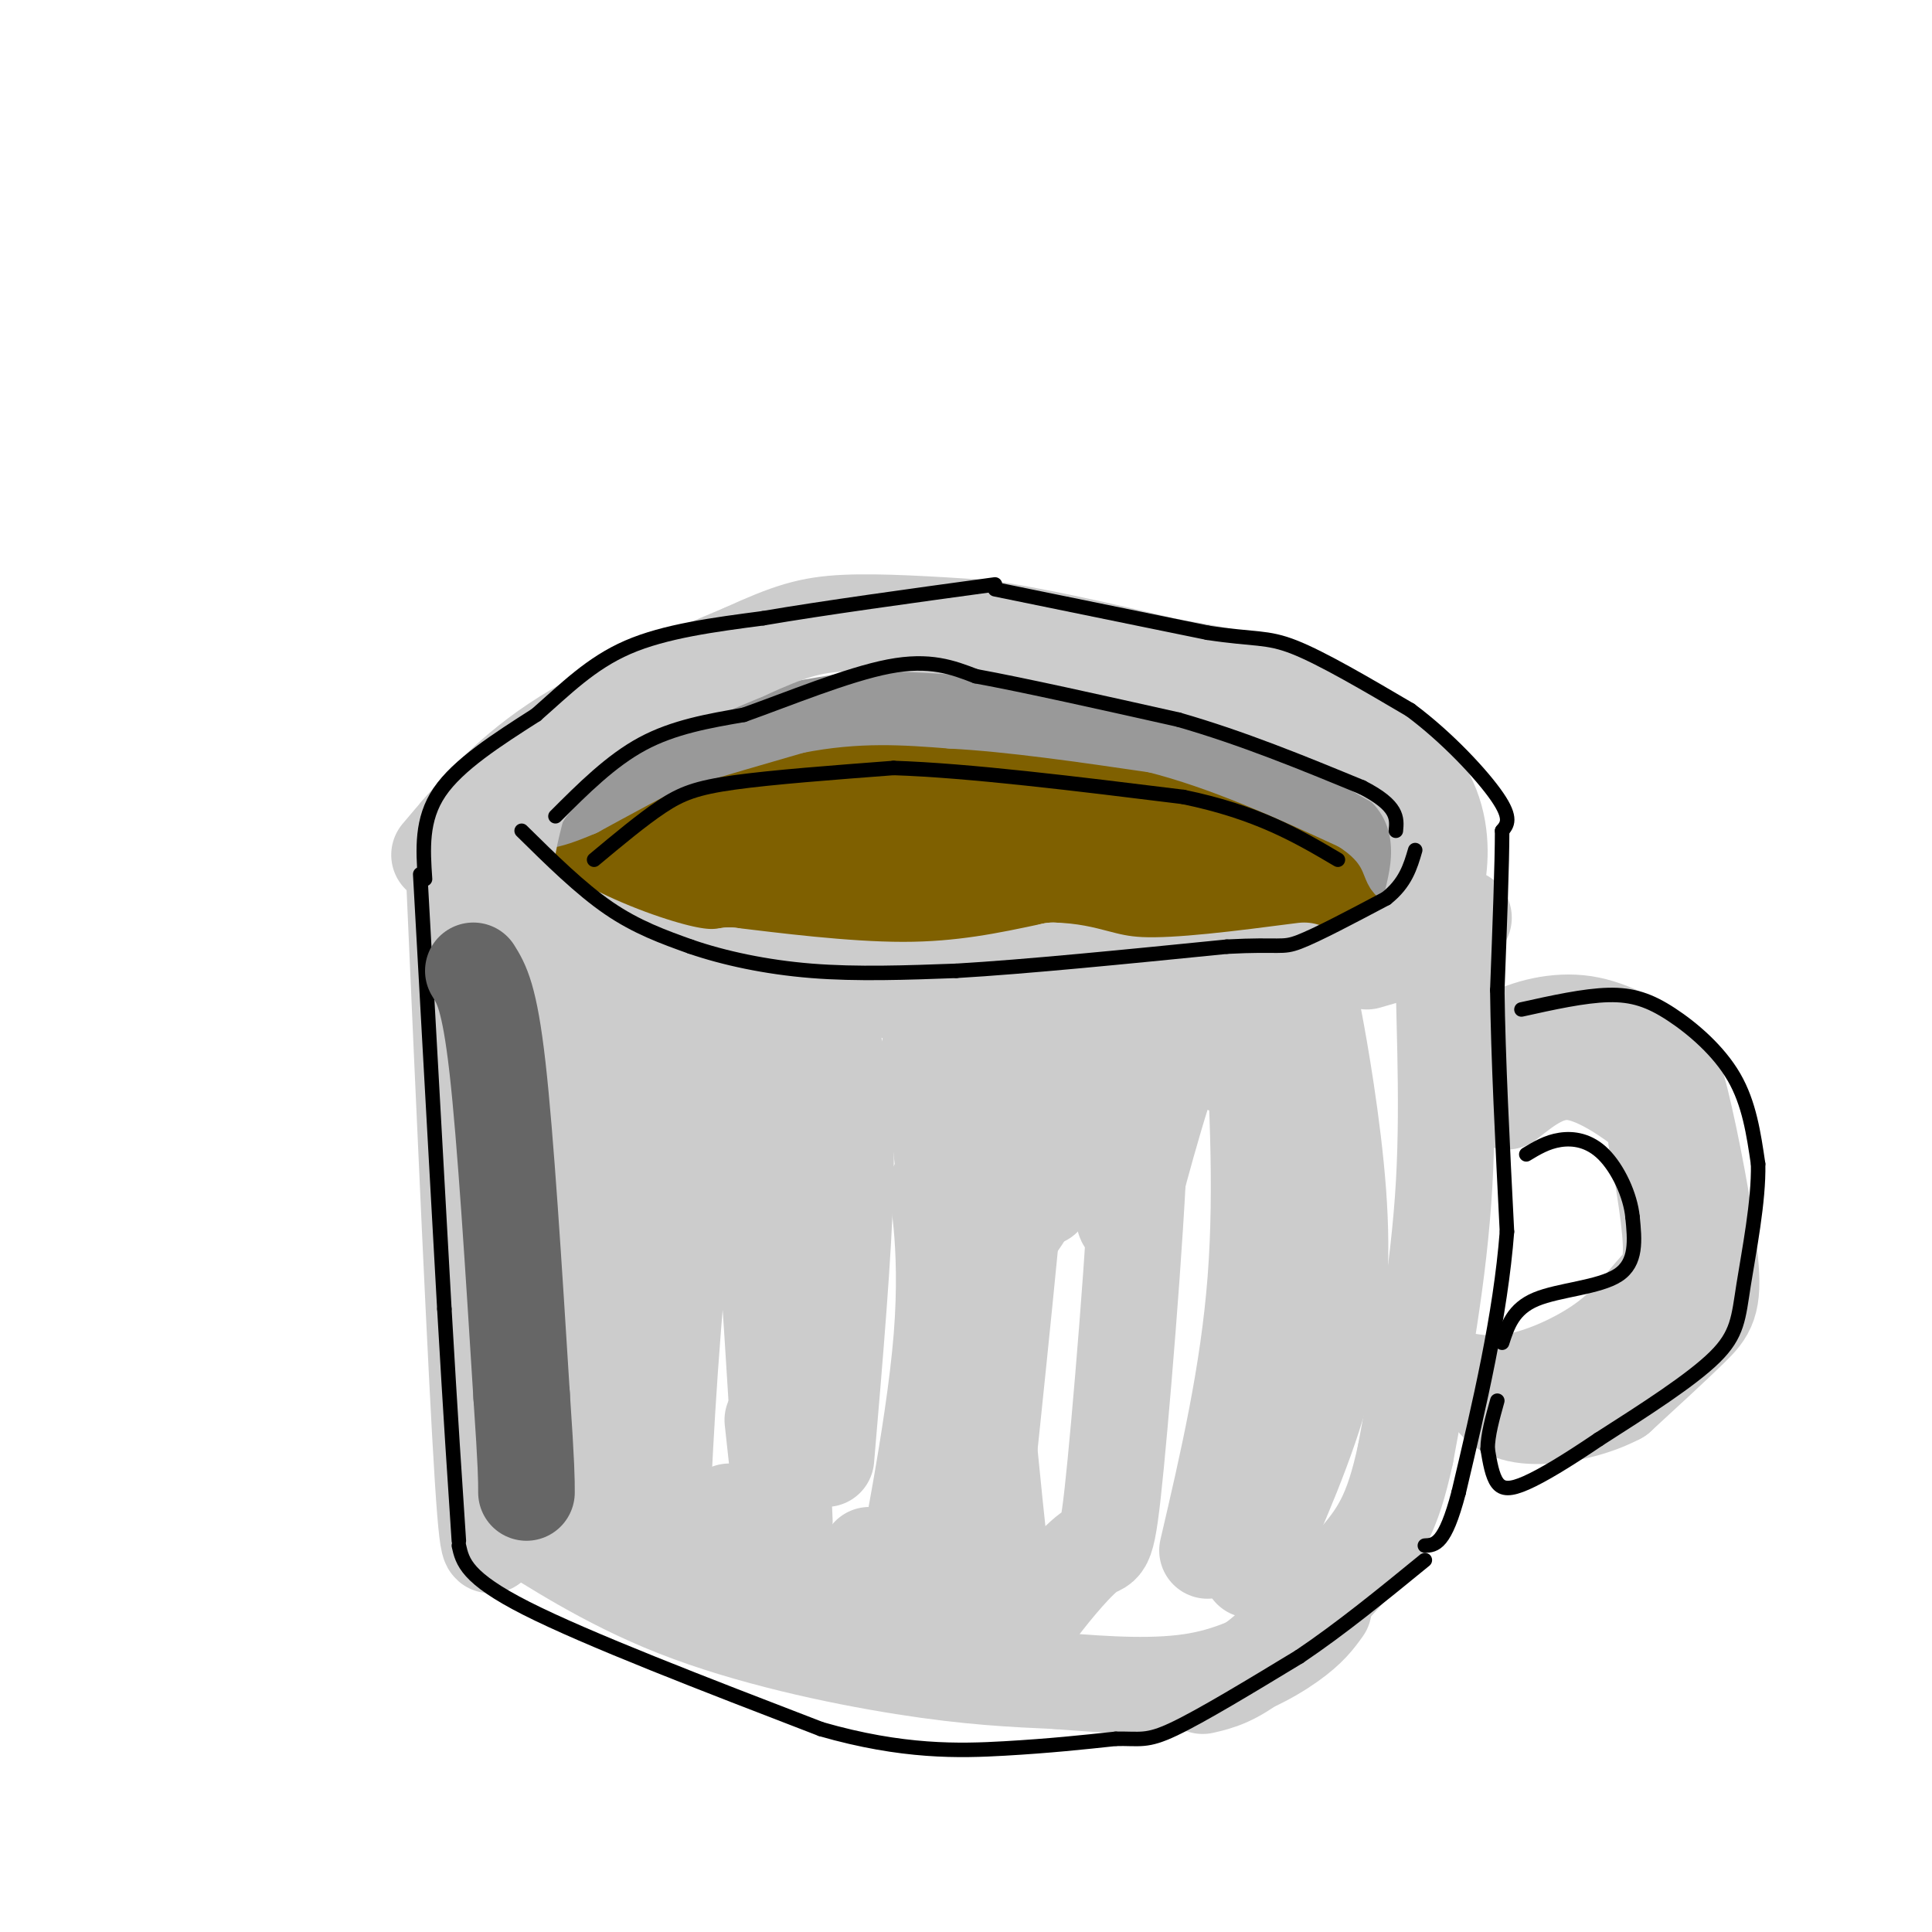 <svg viewBox='0 0 400 400' version='1.1' xmlns='http://www.w3.org/2000/svg' xmlns:xlink='http://www.w3.org/1999/xlink'><g fill='none' stroke='rgb(127,96,0)' stroke-width='28' stroke-linecap='round' stroke-linejoin='round'><path d='M121,184c7.833,-4.667 15.667,-9.333 27,-13c11.333,-3.667 26.167,-6.333 41,-9'/><path d='M189,162c17.167,0.000 39.583,4.500 62,9'/><path d='M251,171c13.310,2.190 15.583,3.167 19,5c3.417,1.833 7.976,4.524 7,6c-0.976,1.476 -7.488,1.738 -14,2'/><path d='M263,184c-9.164,1.525 -25.075,4.337 -40,4c-14.925,-0.337 -28.864,-3.821 -36,-4c-7.136,-0.179 -7.467,2.949 -10,4c-2.533,1.051 -7.266,0.026 -12,-1'/><path d='M165,187c-7.333,0.167 -19.667,1.083 -32,2'/></g>
<g fill='none' stroke='rgb(153,153,153)' stroke-width='12' stroke-linecap='round' stroke-linejoin='round'><path d='M105,175c3.000,-3.417 6.000,-6.833 16,-11c10.000,-4.167 27.000,-9.083 44,-14'/><path d='M165,150c12.667,-2.500 22.333,-1.750 32,-1'/><path d='M197,149c12.333,0.667 27.167,2.833 42,5'/><path d='M239,154c13.833,3.500 27.417,9.750 41,16'/><path d='M280,170c8.022,4.978 7.578,9.422 9,11c1.422,1.578 4.711,0.289 8,-1'/><path d='M297,180c-0.178,-2.911 -4.622,-9.689 -10,-14c-5.378,-4.311 -11.689,-6.156 -18,-8'/><path d='M269,158c-6.133,-3.067 -12.467,-6.733 -21,-9c-8.533,-2.267 -19.267,-3.133 -30,-4'/><path d='M218,145c-10.089,-1.022 -20.311,-1.578 -30,-1c-9.689,0.578 -18.844,2.289 -28,4'/><path d='M160,148c-11.167,3.833 -25.083,11.417 -39,19'/><path d='M121,167c-8.167,3.500 -9.083,2.750 -10,2'/><path d='M111,169c1.778,-2.267 11.222,-8.933 20,-13c8.778,-4.067 16.889,-5.533 25,-7'/><path d='M156,149c4.667,-1.167 3.833,-0.583 3,0'/></g>
<g fill='none' stroke='rgb(204,204,204)' stroke-width='20' stroke-linecap='round' stroke-linejoin='round'><path d='M91,177c6.750,-8.000 13.500,-16.000 24,-23c10.500,-7.000 24.750,-13.000 39,-19'/><path d='M154,135c9.489,-4.333 13.711,-5.667 21,-6c7.289,-0.333 17.644,0.333 28,1'/><path d='M203,130c11.167,1.500 25.083,4.750 39,8'/><path d='M242,138c9.267,1.689 12.933,1.911 20,5c7.067,3.089 17.533,9.044 28,15'/><path d='M290,158c6.268,5.692 7.938,12.423 8,18c0.062,5.577 -1.483,10.002 -2,13c-0.517,2.998 -0.005,4.571 -2,6c-1.995,1.429 -6.498,2.715 -11,4'/><path d='M97,172c-1.643,-0.107 -3.286,-0.214 -1,3c2.286,3.214 8.500,9.750 17,15c8.500,5.250 19.286,9.214 26,11c6.714,1.786 9.357,1.393 12,1'/><path d='M151,202c8.489,1.000 23.711,3.000 36,3c12.289,0.000 21.644,-2.000 31,-4'/><path d='M218,201c7.311,0.178 10.089,2.622 18,3c7.911,0.378 20.956,-1.311 34,-3'/><path d='M111,188c-2.667,-1.750 -5.333,-3.500 -6,-7c-0.667,-3.500 0.667,-8.750 2,-14'/><path d='M107,167c1.667,-4.000 4.833,-7.000 8,-10'/><path d='M94,180c2.311,52.222 4.622,104.444 6,126c1.378,21.556 1.822,12.444 3,9c1.178,-3.444 3.089,-1.222 5,1'/><path d='M108,316c5.595,3.321 17.083,11.125 32,17c14.917,5.875 33.262,9.821 47,12c13.738,2.179 22.869,2.589 32,3'/><path d='M219,348c10.464,0.857 20.625,1.500 29,0c8.375,-1.500 14.964,-5.143 19,-8c4.036,-2.857 5.518,-4.929 7,-7'/><path d='M303,190c-1.867,-0.600 -3.733,-1.200 -4,8c-0.267,9.200 1.067,28.200 0,47c-1.067,18.800 -4.533,37.400 -8,56'/><path d='M291,301c-2.738,12.810 -5.583,16.833 -11,23c-5.417,6.167 -13.405,14.476 -19,19c-5.595,4.524 -8.798,5.262 -12,6'/><path d='M108,208c-0.780,-9.847 -1.560,-19.694 0,-3c1.560,16.694 5.459,59.928 8,87c2.541,27.072 3.722,37.981 5,17c1.278,-20.981 2.651,-73.852 4,-95c1.349,-21.148 2.675,-10.574 4,0'/><path d='M129,214c1.898,21.025 4.644,73.587 6,97c1.356,23.413 1.322,17.678 2,2c0.678,-15.678 2.067,-41.298 5,-66c2.933,-24.702 7.409,-48.486 11,-38c3.591,10.486 6.295,55.243 9,100'/><path d='M162,309c1.167,14.167 -0.417,-0.417 -2,-15'/><path d='M304,223c1.959,-2.875 3.918,-5.751 8,-8c4.082,-2.249 10.288,-3.873 16,-3c5.712,0.873 10.931,4.242 14,6c3.069,1.758 3.988,1.904 6,10c2.012,8.096 5.119,24.141 6,33c0.881,8.859 -0.462,10.531 -4,14c-3.538,3.469 -9.269,8.734 -15,14'/><path d='M335,289c-6.200,3.289 -14.200,4.511 -19,4c-4.800,-0.511 -6.400,-2.756 -8,-5'/><path d='M299,285c4.568,1.061 9.136,2.121 15,1c5.864,-1.121 13.026,-4.424 18,-8c4.974,-3.576 7.762,-7.424 10,-10c2.238,-2.576 3.925,-3.879 4,-9c0.075,-5.121 -1.463,-14.061 -3,-23'/><path d='M343,236c-0.190,-4.369 0.833,-3.792 -2,-6c-2.833,-2.208 -9.524,-7.202 -15,-8c-5.476,-0.798 -9.738,2.601 -14,6'/><path d='M173,218c1.167,6.500 2.333,13.000 2,27c-0.333,14.000 -2.167,35.500 -4,57'/><path d='M151,313c-0.280,1.982 -0.560,3.964 2,7c2.560,3.036 7.958,7.125 15,10c7.042,2.875 15.726,4.536 18,3c2.274,-1.536 -1.863,-6.268 -6,-11'/><path d='M193,222c-0.333,-4.500 -0.667,-9.000 0,-3c0.667,6.000 2.333,22.500 4,39'/><path d='M205,219c0.083,-3.417 0.167,-6.833 2,-2c1.833,4.833 5.417,17.917 9,31'/><path d='M222,223c1.016,-7.507 2.032,-15.015 4,-10c1.968,5.015 4.886,22.551 6,32c1.114,9.449 0.422,10.811 3,1c2.578,-9.811 8.425,-30.795 12,-36c3.575,-5.205 4.879,5.370 6,9c1.121,3.630 2.061,0.315 3,-3'/><path d='M197,241c4.685,-7.244 9.369,-14.488 12,-17c2.631,-2.512 3.208,-0.292 1,24c-2.208,24.292 -7.202,70.655 -9,88c-1.798,17.345 -0.399,5.673 1,-6'/><path d='M229,239c3.450,-12.140 6.900,-24.280 7,-10c0.100,14.280 -3.149,54.980 -5,74c-1.851,19.020 -2.306,16.359 -5,18c-2.694,1.641 -7.629,7.584 -11,12c-3.371,4.416 -5.177,7.304 -7,-4c-1.823,-11.304 -3.664,-36.801 -6,-53c-2.336,-16.199 -5.168,-23.099 -8,-30'/><path d='M194,246c-0.388,-1.253 2.641,10.615 1,31c-1.641,20.385 -7.951,49.288 -7,47c0.951,-2.288 9.162,-35.768 14,-52c4.838,-16.232 6.303,-15.216 9,-19c2.697,-3.784 6.628,-12.367 11,-17c4.372,-4.633 9.186,-5.317 14,-6'/><path d='M259,204c1.250,20.750 2.500,41.500 1,61c-1.500,19.500 -5.750,37.750 -10,56'/><path d='M272,214c-0.565,-4.411 -1.131,-8.821 0,-3c1.131,5.821 3.958,21.875 5,36c1.042,14.125 0.298,26.321 -3,39c-3.298,12.679 -9.149,25.839 -15,39'/></g>
<g fill='none' stroke='rgb(0,0,0)' stroke-width='3' stroke-linecap='round' stroke-linejoin='round'><path d='M87,181c0.000,0.000 5.000,90.000 5,90'/><path d='M92,271c1.333,23.000 2.167,35.500 3,48'/><path d='M88,182c-0.417,-6.167 -0.833,-12.333 3,-18c3.833,-5.667 11.917,-10.833 20,-16'/><path d='M111,148c6.089,-5.333 11.311,-10.667 19,-14c7.689,-3.333 17.844,-4.667 28,-6'/><path d='M158,128c12.667,-2.167 30.333,-4.583 48,-7'/><path d='M206,122c0.000,0.000 44.000,9.000 44,9'/><path d='M250,131c9.778,1.489 12.222,0.711 18,3c5.778,2.289 14.889,7.644 24,13'/><path d='M292,147c7.689,5.711 14.911,13.489 18,18c3.089,4.511 2.044,5.756 1,7'/><path d='M311,172c0.000,6.667 -0.500,19.833 -1,33'/><path d='M310,205c0.167,13.833 1.083,31.917 2,50'/><path d='M312,255c-1.333,17.333 -5.667,35.667 -10,54'/><path d='M302,309c-2.833,10.833 -4.917,10.917 -7,11'/><path d='M95,320c0.750,3.333 1.500,6.667 14,13c12.500,6.333 36.750,15.667 61,25'/><path d='M170,358c16.911,4.867 28.689,4.533 38,4c9.311,-0.533 16.156,-1.267 23,-2'/><path d='M231,360c5.089,-0.089 6.311,0.689 12,-2c5.689,-2.689 15.844,-8.844 26,-15'/><path d='M269,343c8.667,-5.833 17.333,-12.917 26,-20'/><path d='M108,172c6.083,6.000 12.167,12.000 18,16c5.833,4.000 11.417,6.000 17,8'/><path d='M143,196c6.867,2.356 15.533,4.244 25,5c9.467,0.756 19.733,0.378 30,0'/><path d='M198,201c14.333,-0.833 35.167,-2.917 56,-5'/><path d='M254,196c11.244,-0.600 11.356,0.400 15,-1c3.644,-1.400 10.822,-5.200 18,-9'/><path d='M287,186c4.000,-3.167 5.000,-6.583 6,-10'/><path d='M115,169c5.750,-5.750 11.500,-11.500 18,-15c6.500,-3.500 13.750,-4.750 21,-6'/><path d='M154,148c9.133,-3.244 21.467,-8.356 30,-10c8.533,-1.644 13.267,0.178 18,2'/><path d='M202,140c10.000,1.833 26.000,5.417 42,9'/><path d='M244,149c13.333,3.833 25.667,8.917 38,14'/><path d='M282,163c7.500,3.833 7.250,6.417 7,9'/><path d='M123,178c4.978,-4.156 9.956,-8.311 14,-11c4.044,-2.689 7.156,-3.911 15,-5c7.844,-1.089 20.422,-2.044 33,-3'/><path d='M185,159c15.500,0.500 37.750,3.250 60,6'/><path d='M245,165c15.333,3.167 23.667,8.083 32,13'/><path d='M315,209c6.494,-1.440 12.988,-2.881 18,-3c5.012,-0.119 8.542,1.083 13,4c4.458,2.917 9.845,7.548 13,13c3.155,5.452 4.077,11.726 5,18'/><path d='M364,241c0.167,7.750 -1.917,18.125 -3,25c-1.083,6.875 -1.167,10.250 -6,15c-4.833,4.750 -14.417,10.875 -24,17'/><path d='M331,298c-6.774,4.583 -11.708,7.542 -15,9c-3.292,1.458 -4.940,1.417 -6,0c-1.060,-1.417 -1.530,-4.208 -2,-7'/><path d='M308,300c0.000,-2.833 1.000,-6.417 2,-10'/><path d='M311,278c1.133,-3.511 2.267,-7.022 7,-9c4.733,-1.978 13.067,-2.422 17,-5c3.933,-2.578 3.467,-7.289 3,-12'/><path d='M338,252c-0.440,-4.583 -3.042,-10.042 -6,-13c-2.958,-2.958 -6.274,-3.417 -9,-3c-2.726,0.417 -4.863,1.708 -7,3'/></g>
<g fill='none' stroke='rgb(102,102,102)' stroke-width='20' stroke-linecap='round' stroke-linejoin='round'><path d='M98,201c1.667,2.667 3.333,5.333 5,20c1.667,14.667 3.333,41.333 5,68'/><path d='M108,289c1.000,14.667 1.000,17.333 1,20'/></g>
</svg>
